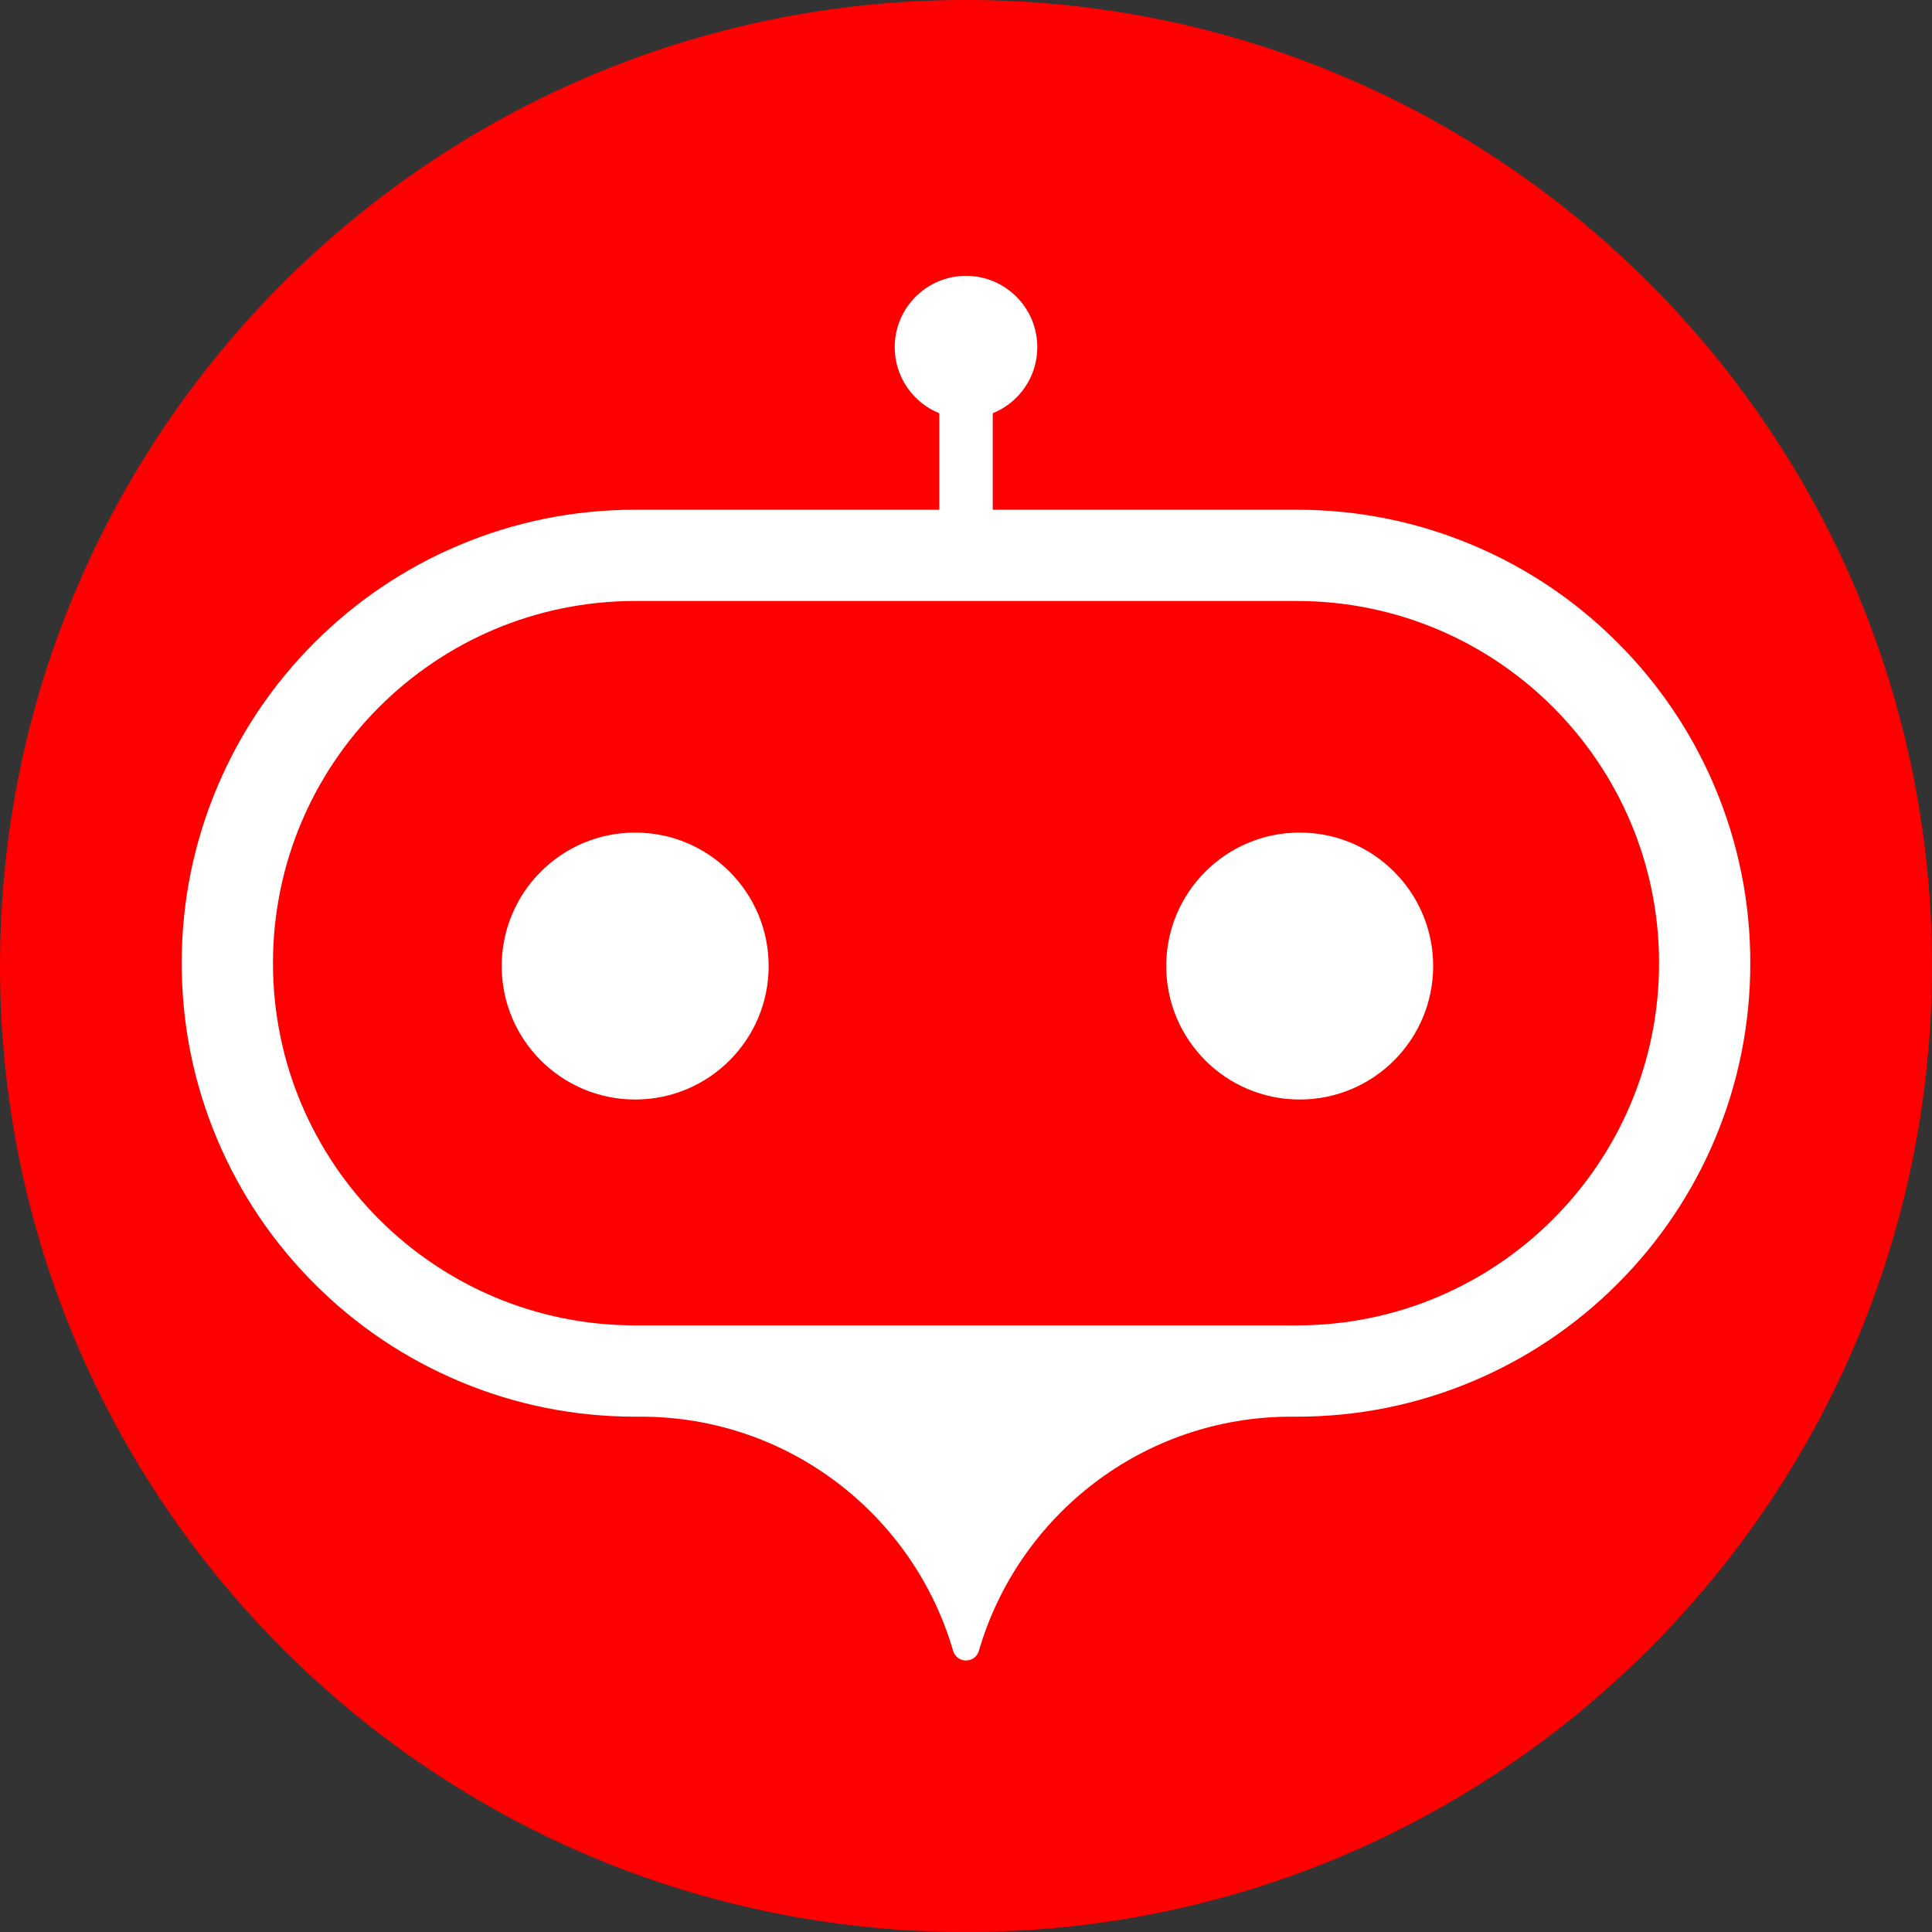 <?xml version="1.0" encoding="UTF-8" standalone="no"?><svg xmlns="http://www.w3.org/2000/svg" xmlns:xlink="http://www.w3.org/1999/xlink" fill="#000000" height="2310" preserveAspectRatio="xMidYMid meet" version="1" viewBox="0.0 -0.0 2310.0 2310.0" width="2310" zoomAndPan="magnify"><rect x="0.0" y="-0.0" width="2310.0" height="2310.0" fill="#333333" stroke="none"/><g><g id="change1_1"><path d="M 0 1155 C 0 517.113 517.113 -0.004 1155 -0.004 C 1792.887 -0.004 2310.004 517.113 2310.004 1155 C 2310.004 1792.891 1792.887 2310 1155 2310 C 517.113 2310 0 1792.891 0 1155" fill="#ff0000"/></g><g id="change2_1"><path d="M 1856.789 1457.836 C 1778.434 1536.227 1670.176 1584.707 1550.578 1584.707 L 759.465 1584.707 C 520.277 1584.707 326.387 1390.816 326.387 1151.625 C 326.387 1032.035 374.867 923.773 453.258 845.418 C 531.609 767.074 639.871 718.582 759.465 718.582 L 1550.578 718.582 C 1789.73 718.582 1983.664 912.477 1983.664 1151.625 C 1983.664 1271.227 1935.133 1379.488 1856.789 1457.836 Z M 1933.953 768.266 C 1884.199 718.504 1826.246 679.41 1761.652 652.125 C 1694.762 623.805 1623.723 609.449 1550.578 609.449 L 1186.965 609.449 L 1186.965 494.117 C 1218.215 481.469 1240.266 450.863 1240.266 415.078 C 1240.266 368 1202.094 329.828 1155.016 329.828 C 1107.934 329.828 1069.762 368 1069.762 415.078 C 1069.762 450.863 1091.824 481.469 1123.062 494.117 L 1123.062 609.449 L 759.465 609.449 C 686.324 609.449 615.293 623.805 548.395 652.125 C 483.805 679.41 425.816 718.504 376.062 768.266 C 326.305 818.02 287.25 875.961 259.926 940.555 C 231.605 1007.457 217.25 1078.484 217.25 1151.625 C 217.25 1224.766 231.605 1295.805 259.926 1362.695 C 287.25 1427.285 326.305 1485.277 376.062 1535.035 C 425.816 1584.789 483.805 1623.848 548.395 1651.168 C 615.293 1679.488 686.324 1693.848 759.465 1693.848 L 766.266 1693.848 C 943.289 1693.848 1092.633 1812.098 1139.625 1973.949 C 1141.605 1980.758 1147.914 1985.379 1155.004 1985.379 C 1162.094 1985.379 1168.402 1980.758 1170.383 1973.949 C 1217.383 1812.098 1366.75 1693.848 1543.75 1693.848 L 1550.578 1693.848 C 1623.723 1693.848 1694.762 1679.488 1761.652 1651.168 C 1826.246 1623.848 1884.199 1584.789 1933.953 1535.035 C 1983.703 1485.277 2022.797 1427.285 2050.133 1362.695 C 2078.402 1295.805 2092.758 1224.766 2092.758 1151.625 C 2092.758 1078.484 2078.402 1007.457 2050.133 940.555 C 2022.797 875.961 1983.703 818.02 1933.953 768.266" fill="#ffffff"/></g><g id="change2_2"><path d="M 1553.977 995.461 C 1465.84 995.461 1394.395 1066.914 1394.395 1155.055 C 1394.395 1243.191 1465.84 1314.641 1553.977 1314.641 C 1642.117 1314.641 1713.57 1243.191 1713.57 1155.055 C 1713.57 1066.914 1642.117 995.461 1553.977 995.461" fill="#ffffff"/></g><g id="change2_3"><path d="M 759.453 995.461 C 671.316 995.461 599.867 1066.91 599.867 1155.051 C 599.867 1243.191 671.316 1314.641 759.453 1314.641 C 847.594 1314.641 919.043 1243.191 919.043 1155.051 C 919.043 1066.91 847.594 995.461 759.453 995.461" fill="#ffffff"/></g></g></svg>